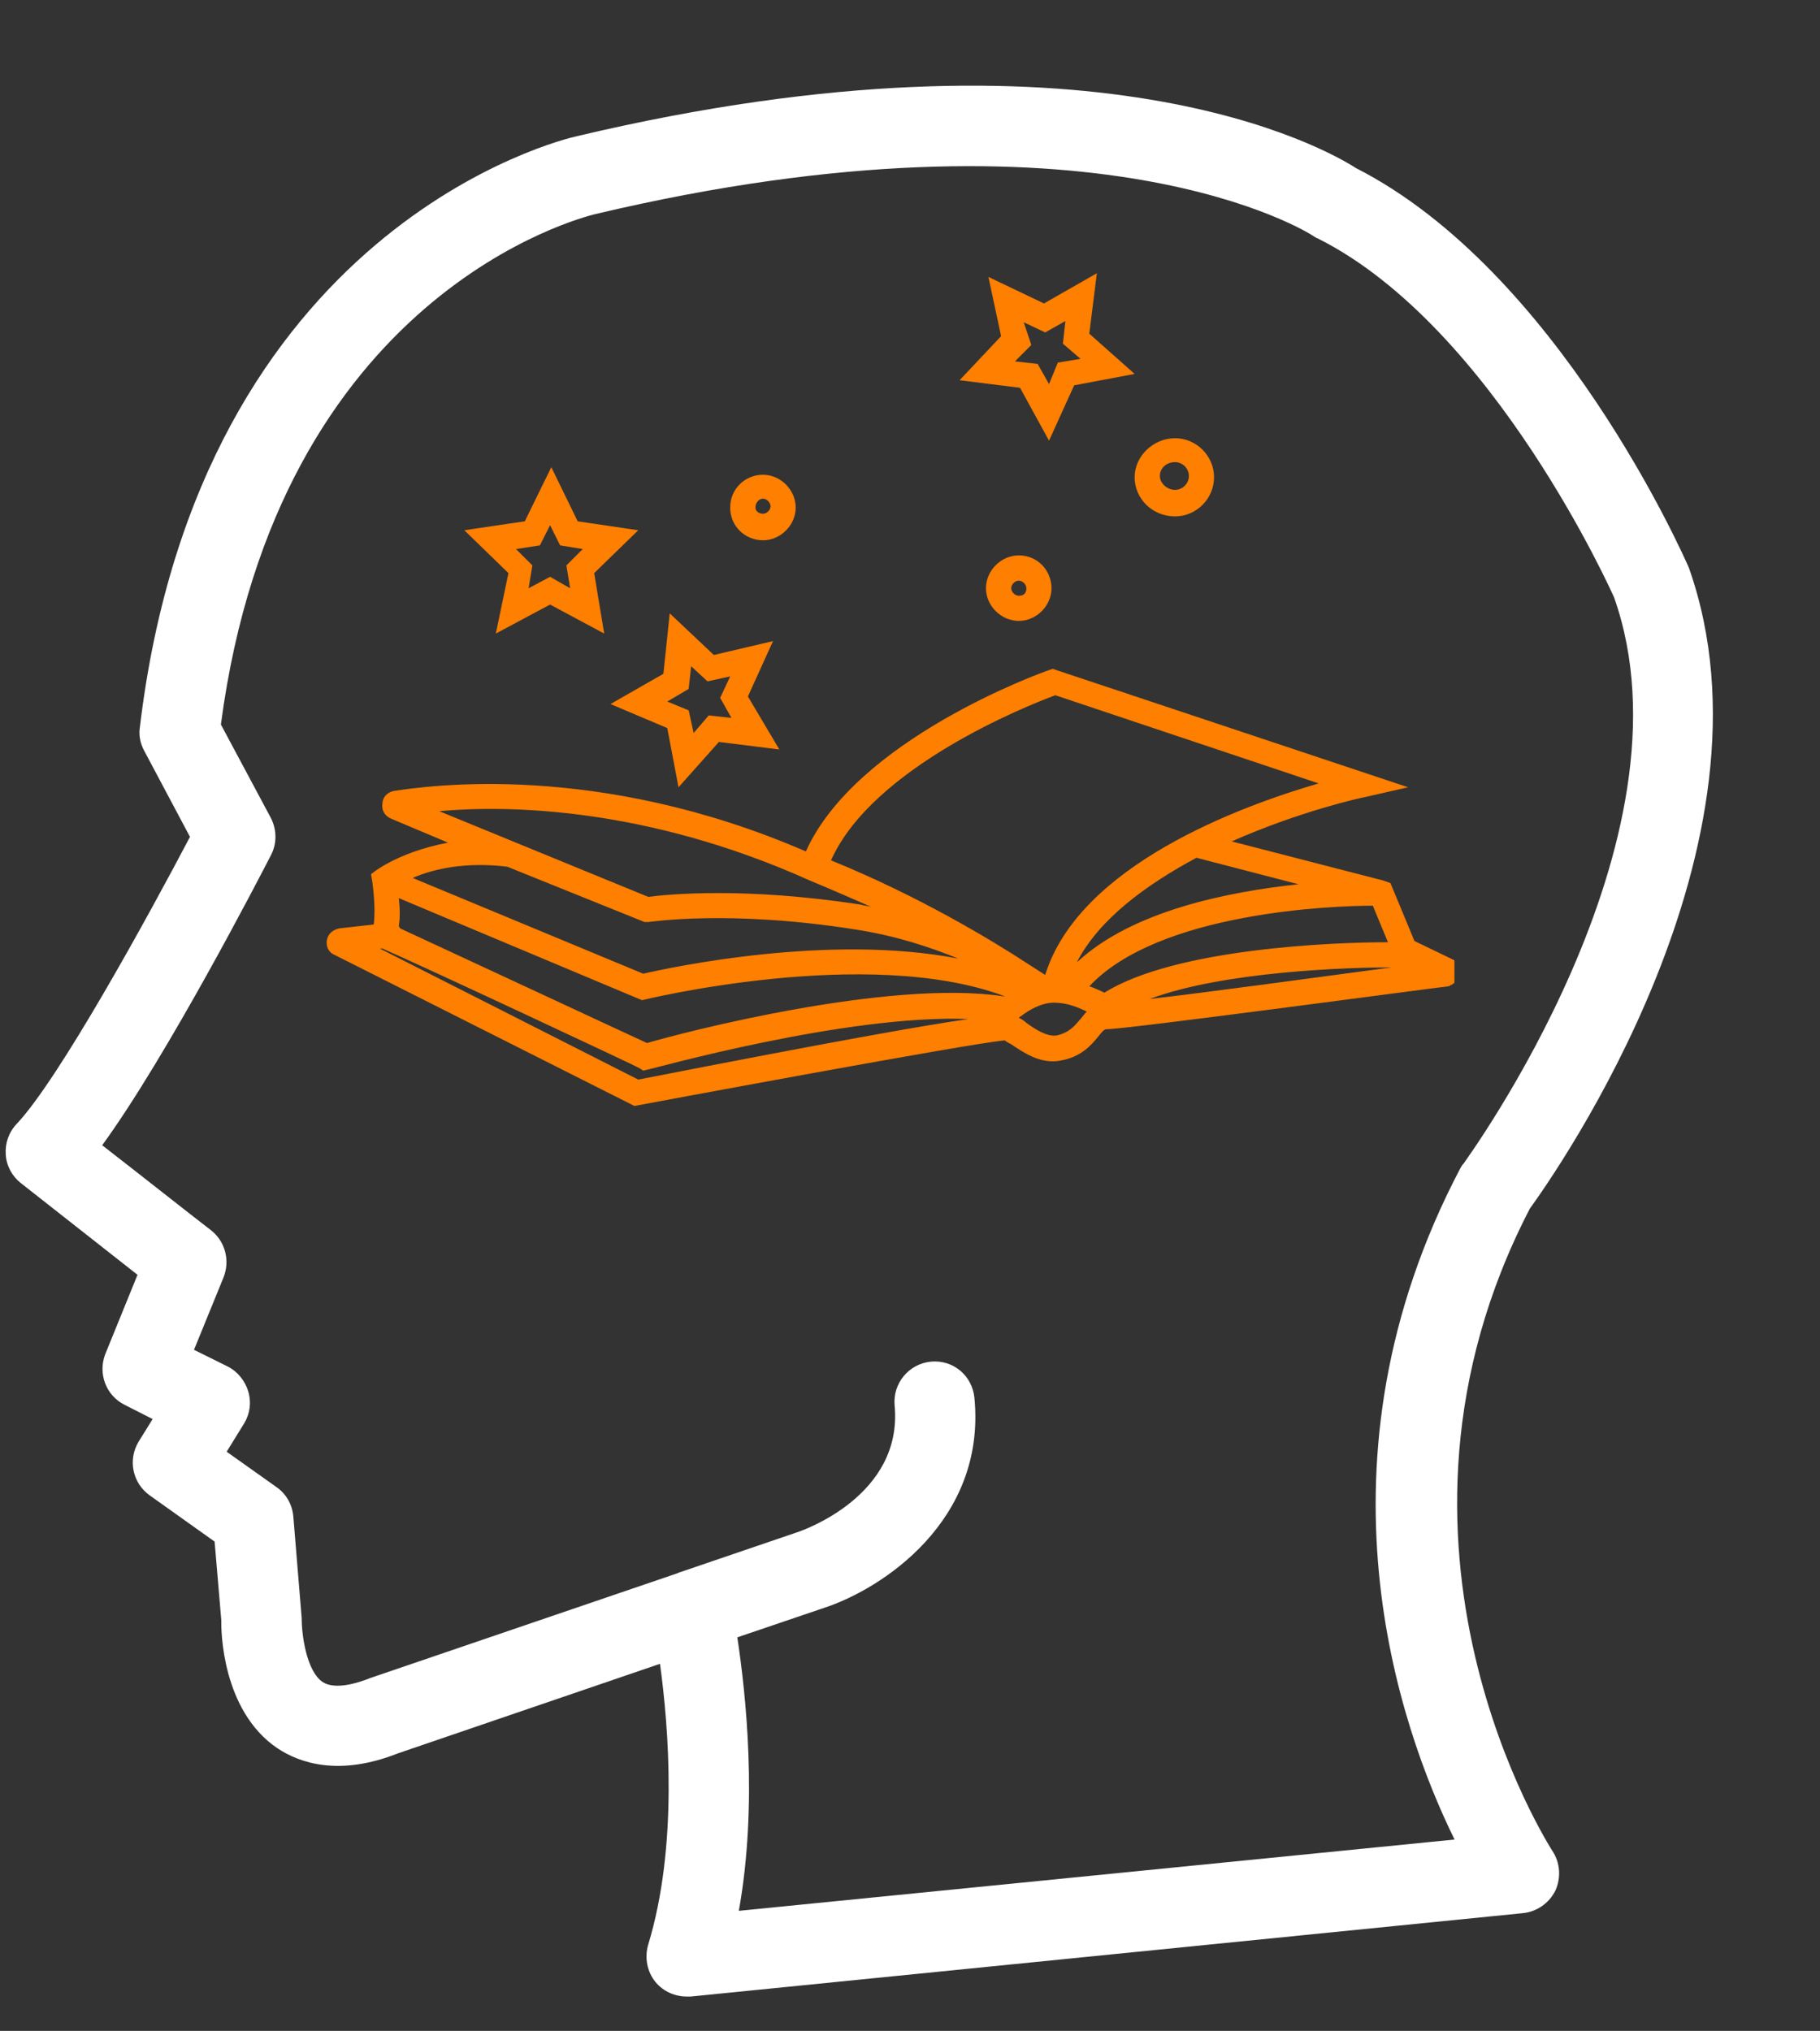 <svg xmlns="http://www.w3.org/2000/svg" xmlns:xlink="http://www.w3.org/1999/xlink" width="69" zoomAndPan="magnify" viewBox="0 0 51.75 57.75" height="77" preserveAspectRatio="xMidYMid meet" version="1.0"><rect x="0" y="0" width="51.75" height="57.75" fill="#333333" stroke="none"/><defs><clipPath id="ae1e0fc5af"><path d="M 9.262 7.754 L 41.355 7.754 L 41.355 31.641 L 9.262 31.641 Z M 9.262 7.754 " clip-rule="nonzero"/></clipPath></defs><path fill="#ffffff" d="M 43.5 34.367 C 44.23 33.359 50.801 24.02 48.023 16.148 C 47.875 15.805 44.297 7.703 38.551 4.777 C 37.738 4.254 31.062 0.398 16.41 3.871 C 15.969 3.965 5.672 6.453 3.977 20.68 C 3.941 20.91 3.988 21.141 4.102 21.352 L 5.402 23.797 C 4.219 26.047 1.676 30.691 0.469 31.965 C 0.246 32.203 0.141 32.512 0.164 32.836 C 0.184 33.152 0.344 33.445 0.586 33.637 C 0.586 33.637 2.676 35.281 3.91 36.25 L 2.992 38.508 C 2.781 39.059 3.012 39.684 3.547 39.949 L 4.34 40.352 L 3.938 41 C 3.633 41.512 3.766 42.172 4.258 42.523 L 6.102 43.836 L 6.293 46.082 C 6.285 46.348 6.305 48.633 7.879 49.707 C 8.523 50.137 9.641 50.52 11.324 49.855 L 18.766 47.312 C 19.012 49.102 19.289 52.48 18.43 55.301 C 18.324 55.664 18.398 56.066 18.637 56.359 C 18.859 56.629 19.191 56.773 19.527 56.773 C 19.566 56.773 19.602 56.773 19.641 56.773 L 43.301 54.402 C 43.695 54.363 44.047 54.121 44.227 53.758 C 44.391 53.395 44.363 52.965 44.141 52.633 C 44.094 52.547 38.52 43.969 43.5 34.367 Z M 21.008 54.336 C 21.555 51.285 21.203 48.137 20.965 46.559 L 23.438 45.719 C 25.055 45.191 28.047 43.258 27.707 39.75 C 27.645 39.121 27.109 38.66 26.469 38.719 C 25.84 38.781 25.379 39.34 25.438 39.969 C 25.676 42.531 22.836 43.508 22.715 43.555 L 19.324 44.711 C 19.309 44.715 19.297 44.715 19.27 44.734 L 10.531 47.715 C 10.176 47.859 9.523 48.062 9.172 47.828 C 8.723 47.523 8.578 46.52 8.578 46.012 L 8.34 43.117 C 8.309 42.781 8.137 42.477 7.859 42.285 L 6.445 41.281 L 6.941 40.477 C 7.105 40.211 7.152 39.883 7.059 39.566 C 6.969 39.27 6.762 39.004 6.477 38.859 L 5.516 38.383 L 6.359 36.316 C 6.543 35.84 6.406 35.301 5.996 34.98 C 5.441 34.555 3.91 33.344 2.906 32.566 C 4.762 30.016 7.375 24.957 7.707 24.312 C 7.879 23.98 7.871 23.586 7.699 23.254 L 6.281 20.602 C 7.898 8.344 16.547 6.184 16.918 6.09 C 31.168 2.711 37.277 6.664 37.336 6.707 C 37.375 6.73 37.422 6.766 37.48 6.785 C 42.496 9.309 45.895 16.988 45.895 16.988 C 48.344 23.906 41.676 32.988 41.617 33.086 C 41.578 33.125 41.543 33.18 41.516 33.234 C 37.133 41.578 39.793 49.121 41.359 52.309 Z M 21.008 54.336 " fill-opacity="1" fill-rule="nonzero"/><g clip-path="url(#ae1e0fc5af)"><path fill="#ff7f00" d="M 41.328 27.293 L 40.219 26.758 L 39.535 25.109 L 39.32 25.035 L 35.023 23.926 C 36.957 23.066 38.75 22.672 38.785 22.672 L 40.039 22.387 L 29.934 19.02 L 29.828 19.055 C 29.613 19.125 24.344 21.023 22.914 24.211 C 16.965 21.633 12.129 22.352 11.195 22.492 C 11.016 22.527 10.875 22.672 10.875 22.852 C 10.84 23.031 10.945 23.211 11.125 23.281 L 12.738 23.961 C 11.234 24.25 10.551 24.859 10.551 24.859 L 10.586 25.074 C 10.66 25.609 10.66 26.074 10.625 26.289 L 9.656 26.398 C 9.477 26.434 9.332 26.543 9.297 26.723 C 9.262 26.898 9.332 27.078 9.512 27.152 L 18.039 31.449 C 18.039 31.449 27.82 29.621 28.574 29.586 C 28.609 29.621 28.68 29.66 28.754 29.695 C 29.074 29.91 29.578 30.27 30.148 30.16 C 30.758 30.055 31.047 29.695 31.223 29.48 C 31.367 29.301 31.402 29.266 31.477 29.266 C 32.047 29.266 40.824 28.082 41.184 28.047 C 41.184 28.047 41.473 27.938 41.508 27.723 C 41.578 27.508 41.473 27.367 41.328 27.293 Z M 39.035 25.754 L 39.465 26.793 C 37.887 26.793 33.41 26.973 31.402 28.227 C 31.332 28.191 31.008 28.047 30.973 28.047 C 32.945 25.934 37.926 25.754 39.035 25.754 Z M 39.57 27.508 C 37.137 27.832 34.27 28.227 32.691 28.406 C 34.809 27.617 38.355 27.508 39.57 27.508 Z M 36.922 25.145 C 34.914 25.359 32.191 25.898 30.617 27.367 C 31.262 26.113 32.621 25.145 34.02 24.391 Z M 11.375 26.398 C 11.375 26.363 11.34 26.363 11.34 26.328 C 11.375 26.113 11.375 25.859 11.34 25.539 L 18.254 28.441 C 18.254 28.441 24.668 26.863 28.574 28.332 C 28.574 28.332 28.574 28.332 28.539 28.332 C 25.277 27.832 19.367 29.371 18.398 29.66 C 17.539 29.266 12.773 27.043 11.375 26.398 Z M 30.008 19.77 L 37.496 22.277 C 35.273 22.922 30.688 24.605 29.719 27.723 C 29.613 27.652 29.434 27.543 29.219 27.402 C 28.18 26.723 26.102 25.469 23.629 24.465 C 24.812 21.812 29.219 20.059 30.008 19.77 Z M 23.02 25.035 C 23.629 25.289 24.203 25.539 24.773 25.789 C 24.668 25.754 24.559 25.754 24.453 25.719 C 22.805 25.469 21.445 25.395 20.441 25.395 C 19.367 25.395 18.684 25.469 18.434 25.504 L 12.488 23.066 C 14.457 22.887 18.398 22.957 23.02 25.035 Z M 18.328 26.219 L 18.434 26.219 C 18.469 26.219 20.727 25.859 24.344 26.434 C 25.492 26.613 26.461 26.938 27.246 27.258 C 23.559 26.543 19.078 27.508 18.289 27.688 L 11.734 24.965 C 12.309 24.715 13.203 24.5 14.422 24.645 Z M 18.148 30.699 L 10.801 26.973 L 10.875 26.973 C 11.949 27.438 18.148 30.34 18.184 30.375 L 18.289 30.445 L 18.434 30.41 C 18.504 30.41 24.059 28.836 27.535 28.977 C 26.281 29.156 23.664 29.621 18.148 30.699 Z M 30.688 29.016 C 30.508 29.23 30.363 29.371 30.043 29.445 C 29.754 29.48 29.434 29.266 29.184 29.086 C 29.109 29.016 29.039 28.977 28.969 28.941 C 29.004 28.906 29.074 28.871 29.109 28.836 C 29.219 28.762 29.578 28.512 29.969 28.512 C 30.473 28.512 30.867 28.762 30.902 28.762 C 30.832 28.836 30.758 28.941 30.688 29.016 Z M 14.098 18.016 L 15.641 17.191 L 17.18 18.016 L 16.895 16.297 L 18.148 15.078 L 16.426 14.824 L 15.676 13.285 L 14.922 14.824 L 13.203 15.078 L 14.457 16.297 Z M 15.352 15.508 L 15.641 14.934 L 15.926 15.508 L 16.57 15.613 L 16.105 16.078 L 16.211 16.727 L 15.641 16.402 L 15.031 16.727 L 15.137 16.078 L 14.672 15.613 Z M 18.973 20.703 L 19.293 22.387 L 20.441 21.098 L 22.16 21.312 L 21.266 19.805 L 21.98 18.23 L 20.297 18.625 L 19.043 17.441 L 18.863 19.16 L 17.359 20.02 Z M 19.582 19.59 L 19.652 18.945 L 20.117 19.375 L 20.762 19.234 L 20.477 19.844 L 20.797 20.414 L 20.152 20.344 L 19.723 20.844 L 19.582 20.199 L 18.973 19.949 Z M 29.004 11.027 L 29.828 12.531 L 30.543 10.957 L 32.262 10.633 L 30.973 9.488 L 31.188 7.77 L 29.684 8.629 L 28.105 7.875 L 28.465 9.559 L 27.285 10.812 Z M 29.109 9.164 L 29.719 9.453 L 30.293 9.129 L 30.223 9.773 L 30.723 10.203 L 30.078 10.312 L 29.828 10.922 L 29.504 10.348 L 28.859 10.277 L 29.324 9.809 Z M 21.695 15.363 C 22.195 15.363 22.625 14.934 22.625 14.434 C 22.625 13.93 22.195 13.5 21.695 13.5 C 21.191 13.5 20.762 13.895 20.762 14.434 C 20.762 14.969 21.191 15.363 21.695 15.363 Z M 21.695 14.18 C 21.801 14.18 21.91 14.289 21.91 14.395 C 21.91 14.504 21.801 14.609 21.695 14.609 C 21.586 14.609 21.48 14.539 21.48 14.434 C 21.48 14.289 21.586 14.18 21.695 14.18 Z M 28.969 15.793 C 28.465 15.793 28.035 16.223 28.035 16.727 C 28.035 17.227 28.465 17.656 28.969 17.656 C 29.469 17.656 29.898 17.227 29.898 16.727 C 29.898 16.223 29.504 15.793 28.969 15.793 Z M 28.969 16.941 C 28.859 16.941 28.754 16.832 28.754 16.727 C 28.754 16.617 28.859 16.512 28.969 16.512 C 29.074 16.512 29.184 16.617 29.184 16.727 C 29.184 16.867 29.109 16.941 28.969 16.941 Z M 33.41 14.684 C 34.02 14.684 34.52 14.18 34.52 13.57 C 34.52 12.965 34.02 12.461 33.41 12.461 C 32.801 12.461 32.262 12.965 32.262 13.57 C 32.262 14.18 32.766 14.684 33.41 14.684 Z M 33.41 13.141 C 33.625 13.141 33.805 13.32 33.805 13.535 C 33.805 13.75 33.625 13.93 33.41 13.93 C 33.195 13.93 32.98 13.75 32.98 13.535 C 32.98 13.32 33.16 13.141 33.41 13.141 Z M 33.41 13.141 " fill-opacity="1" fill-rule="nonzero"/></g></svg>
